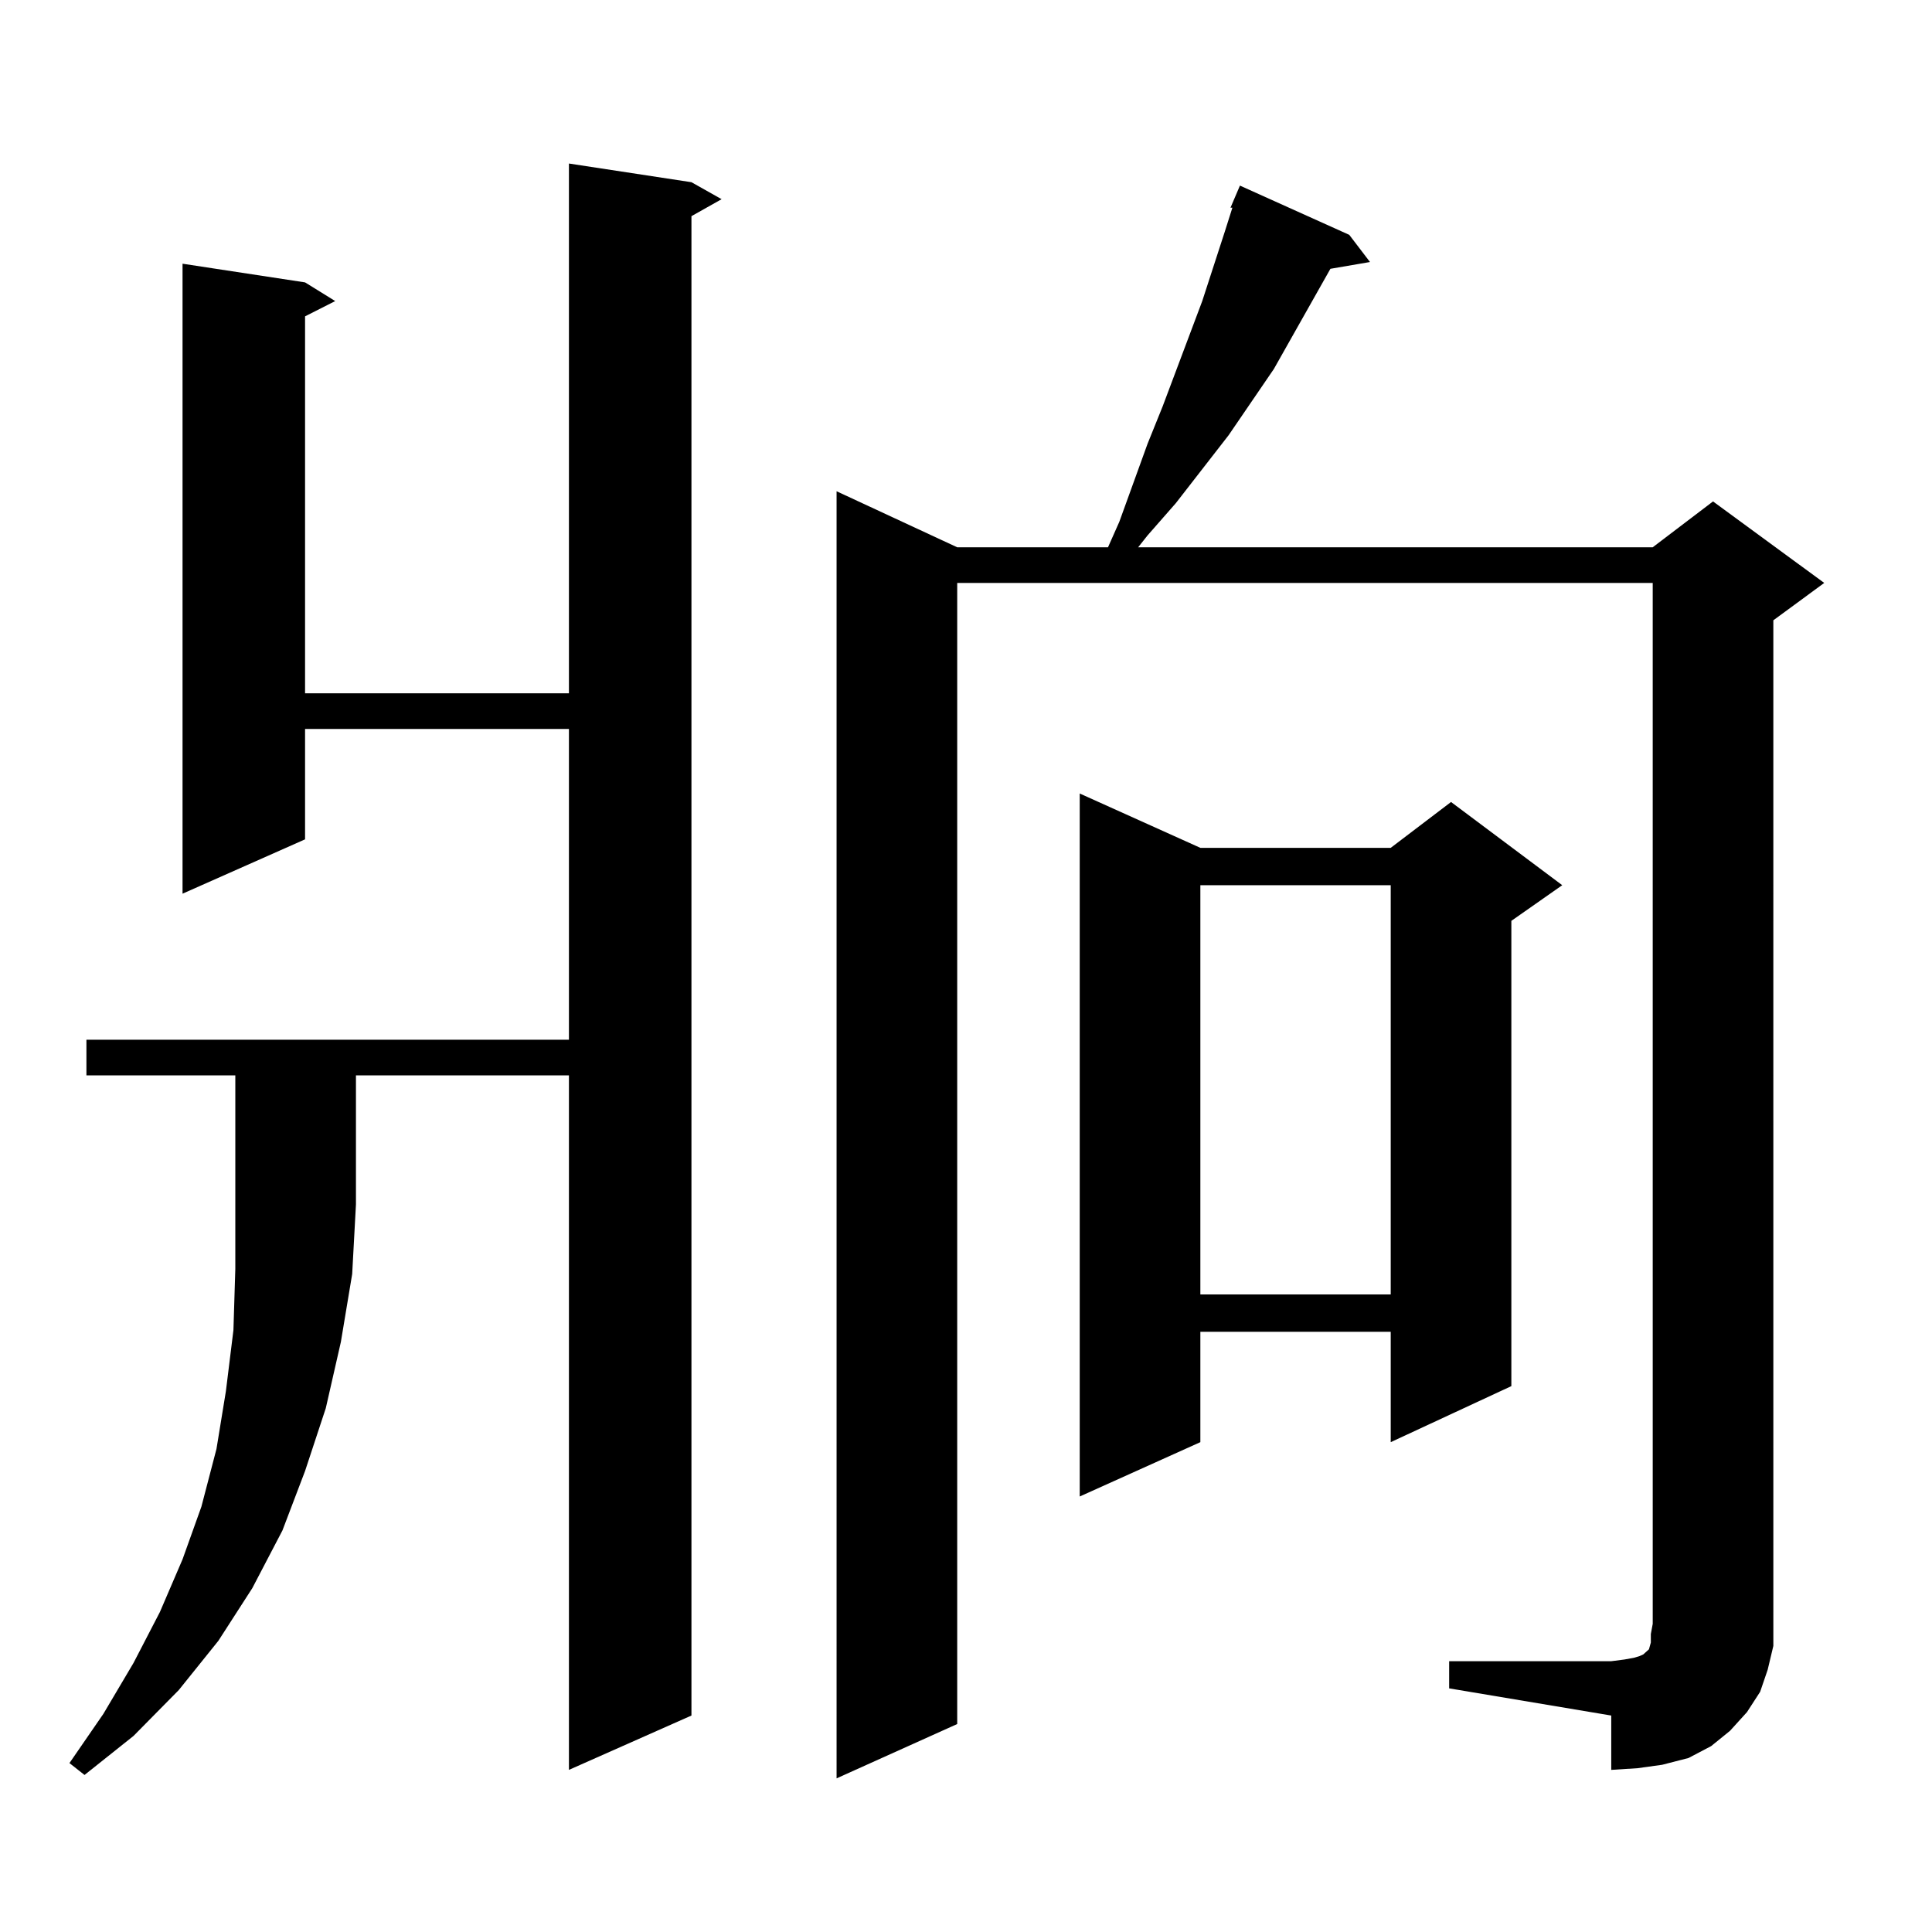 <?xml version="1.0" encoding="utf-8"?>
<!-- Generator: Adobe Illustrator 16.0.0, SVG Export Plug-In . SVG Version: 6.00 Build 0)  -->
<!DOCTYPE svg PUBLIC "-//W3C//DTD SVG 1.1//EN" "http://www.w3.org/Graphics/SVG/1.1/DTD/svg11.dtd">
<svg version="1.1" id="图层_1" xmlns="http://www.w3.org/2000/svg" xmlns:xlink="http://www.w3.org/1999/xlink" x="0px" y="0px"
	 width="1000px" height="1000px" viewBox="0 0 1000 1000" enable-background="new 0 0 1000 1000" xml:space="preserve">
<path d="M44.73,556.613v-18.457h249.75v-160.84H157.898v57.129L94.485,462.57V136.496l63.413,9.668l15.609,9.668l-15.609,7.91
	v195.117H294.48V84.641l63.413,9.668l15.609,8.789l-15.609,8.789v776.074l-63.413,28.125V556.613H184.239v66.797l-1.951,36.035
	l-5.854,35.156l-7.805,34.277l-10.731,32.52l-11.707,30.762l-15.609,29.883l-17.561,27.246l-20.487,25.488l-23.414,23.73
	l-25.365,20.215l-7.805-6.152l17.561-25.488l15.609-26.367l13.658-26.367l11.707-27.246l9.756-27.246l7.805-29.883l4.878-29.883
	l3.902-31.641l0.976-31.641V623.41v-66.797H44.73z M750.079,859.836h83.9l6.829-0.879l4.878-0.879l2.927-0.879l1.951-0.879
	l0.976-0.879l0.976-0.879l0.976-0.879l0.976-3.516v-4.395l0.976-5.273V301.73H495.451v590.625l-62.438,28.125V254.27l62.438,29.004
	h78.047l5.854-13.184l14.634-40.43l7.805-19.336l20.487-54.492l11.707-36.035l3.902-12.305h-0.976l4.878-11.426l56.584,25.488
	l10.731,14.063l-20.487,3.516l-29.268,51.855l-23.414,34.277l-27.316,35.156l-14.634,16.699l-4.878,6.152h266.335l31.219-23.73
	l57.56,42.188l-26.341,19.336V840.5v11.426l-2.927,12.305l-3.902,11.426l-6.829,10.547l-8.78,9.668l-9.756,7.91l-11.707,6.152
	l-13.658,3.516l-12.683,1.758l-13.658,0.879v-28.125l-83.9-14.063V859.836z M621.302,438.84h98.534l31.219-23.73l57.56,43.066
	l-26.341,18.457v240.82l-62.438,29.004v-57.129h-98.534v57.129l-62.438,28.125V410.715L621.302,438.84z M621.302,458.176v211.816
	h98.534V458.176H621.302z"/>
</svg>
